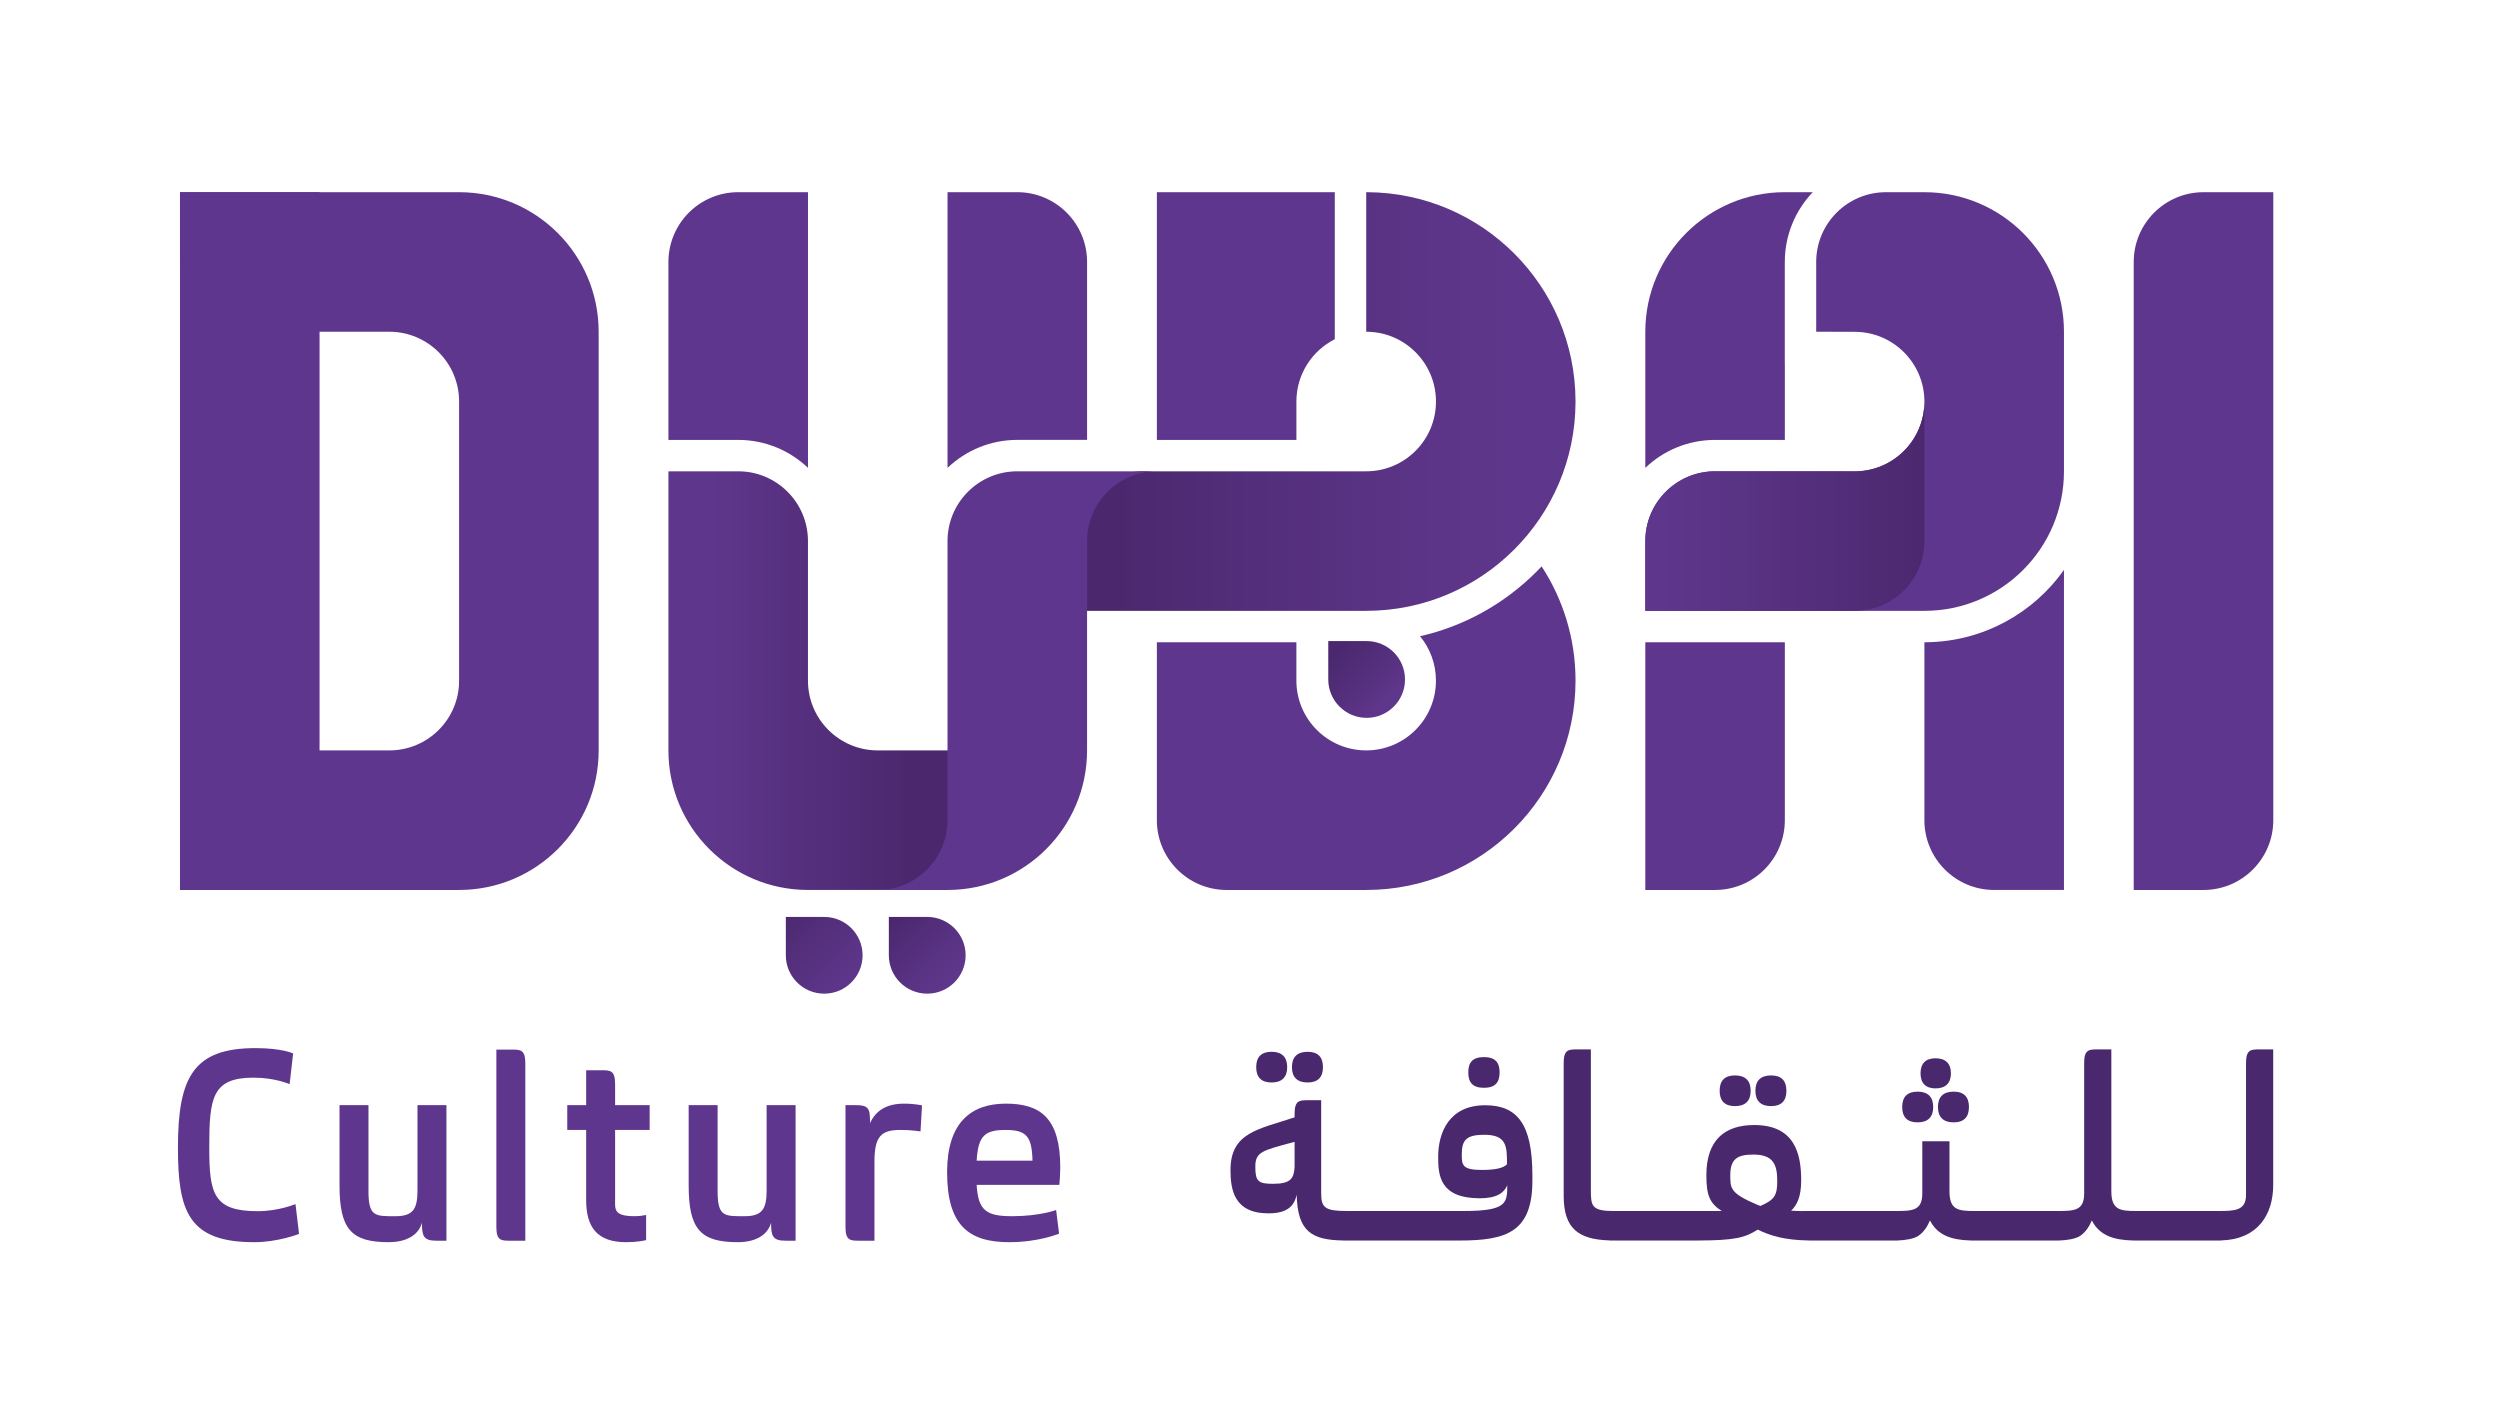 <?xml version="1.0" encoding="UTF-8"?>
<svg xmlns="http://www.w3.org/2000/svg" xmlns:xlink="http://www.w3.org/1999/xlink" width="1920pt" height="1080pt" viewBox="0 0 1920 1080" version="1.1">
<defs>
<clipPath id="clip1">
  <path d="M 513 361 L 739 361 L 739 684 L 513 684 Z M 513 361 "/>
</clipPath>
<clipPath id="clip2">
  <path d="M 513.344 361.965 L 513.344 576.312 C 513.344 635.496 561.348 683.484 620.516 683.484 L 684.836 683.484 C 714.324 683.484 738.258 659.668 738.422 630.199 L 738.422 576.312 L 674.117 576.312 C 644.527 576.312 620.531 552.332 620.516 522.758 L 620.516 415.551 C 620.516 385.961 596.539 361.965 566.945 361.965 Z M 513.344 361.965 "/>
</clipPath>
<linearGradient id="linear0" gradientUnits="userSpaceOnUse" x1="-0.245" y1="0" x2="1.267" y2="0" gradientTransform="matrix(-148.927,0,0,-148.927,701.967,522.724)">
<stop offset="0" style="stop-color:rgb(29.411%,15.686%,43.137%);stop-opacity:1;"/>
<stop offset="0.125" style="stop-color:rgb(29.411%,15.686%,43.137%);stop-opacity:1;"/>
<stop offset="0.188" style="stop-color:rgb(29.411%,15.686%,43.137%);stop-opacity:1;"/>
<stop offset="0.203" style="stop-color:rgb(29.803%,16.078%,43.529%);stop-opacity:1;"/>
<stop offset="0.219" style="stop-color:rgb(29.803%,16.078%,43.921%);stop-opacity:1;"/>
<stop offset="0.234" style="stop-color:rgb(30.196%,16.078%,43.921%);stop-opacity:1;"/>
<stop offset="0.25" style="stop-color:rgb(30.196%,16.078%,44.313%);stop-opacity:1;"/>
<stop offset="0.266" style="stop-color:rgb(30.196%,16.47%,44.705%);stop-opacity:1;"/>
<stop offset="0.281" style="stop-color:rgb(30.588%,16.47%,44.705%);stop-opacity:1;"/>
<stop offset="0.297" style="stop-color:rgb(30.588%,16.47%,45.097%);stop-opacity:1;"/>
<stop offset="0.312" style="stop-color:rgb(30.98%,16.862%,45.49%);stop-opacity:1;"/>
<stop offset="0.328" style="stop-color:rgb(30.98%,16.862%,45.49%);stop-opacity:1;"/>
<stop offset="0.344" style="stop-color:rgb(31.372%,16.862%,45.882%);stop-opacity:1;"/>
<stop offset="0.359" style="stop-color:rgb(31.372%,17.255%,46.274%);stop-opacity:1;"/>
<stop offset="0.375" style="stop-color:rgb(31.764%,17.255%,46.274%);stop-opacity:1;"/>
<stop offset="0.391" style="stop-color:rgb(31.764%,17.255%,46.666%);stop-opacity:1;"/>
<stop offset="0.406" style="stop-color:rgb(31.764%,17.647%,47.058%);stop-opacity:1;"/>
<stop offset="0.422" style="stop-color:rgb(32.156%,17.647%,47.058%);stop-opacity:1;"/>
<stop offset="0.438" style="stop-color:rgb(32.156%,17.647%,47.45%);stop-opacity:1;"/>
<stop offset="0.453" style="stop-color:rgb(32.549%,18.039%,47.842%);stop-opacity:1;"/>
<stop offset="0.469" style="stop-color:rgb(32.549%,18.039%,48.235%);stop-opacity:1;"/>
<stop offset="0.484" style="stop-color:rgb(32.941%,18.039%,48.235%);stop-opacity:1;"/>
<stop offset="0.5" style="stop-color:rgb(32.941%,18.431%,48.627%);stop-opacity:1;"/>
<stop offset="0.516" style="stop-color:rgb(33.333%,18.431%,49.019%);stop-opacity:1;"/>
<stop offset="0.531" style="stop-color:rgb(33.333%,18.431%,49.019%);stop-opacity:1;"/>
<stop offset="0.547" style="stop-color:rgb(33.333%,18.823%,49.411%);stop-opacity:1;"/>
<stop offset="0.562" style="stop-color:rgb(33.725%,18.823%,49.803%);stop-opacity:1;"/>
<stop offset="0.578" style="stop-color:rgb(33.725%,18.823%,49.803%);stop-opacity:1;"/>
<stop offset="0.594" style="stop-color:rgb(34.117%,19.215%,50.197%);stop-opacity:1;"/>
<stop offset="0.609" style="stop-color:rgb(34.117%,19.215%,50.589%);stop-opacity:1;"/>
<stop offset="0.625" style="stop-color:rgb(34.509%,19.215%,50.981%);stop-opacity:1;"/>
<stop offset="0.641" style="stop-color:rgb(34.509%,19.608%,50.981%);stop-opacity:1;"/>
<stop offset="0.656" style="stop-color:rgb(34.901%,19.608%,51.373%);stop-opacity:1;"/>
<stop offset="0.672" style="stop-color:rgb(34.901%,19.608%,51.765%);stop-opacity:1;"/>
<stop offset="0.688" style="stop-color:rgb(35.294%,20%,51.765%);stop-opacity:1;"/>
<stop offset="0.703" style="stop-color:rgb(35.294%,20%,52.158%);stop-opacity:1;"/>
<stop offset="0.719" style="stop-color:rgb(35.686%,20%,52.55%);stop-opacity:1;"/>
<stop offset="0.734" style="stop-color:rgb(35.686%,20.392%,52.942%);stop-opacity:1;"/>
<stop offset="0.75" style="stop-color:rgb(36.078%,20.392%,52.942%);stop-opacity:1;"/>
<stop offset="0.766" style="stop-color:rgb(36.078%,20.784%,53.334%);stop-opacity:1;"/>
<stop offset="0.781" style="stop-color:rgb(36.078%,20.784%,53.726%);stop-opacity:1;"/>
<stop offset="0.797" style="stop-color:rgb(36.47%,20.784%,53.726%);stop-opacity:1;"/>
<stop offset="0.812" style="stop-color:rgb(36.47%,21.176%,54.118%);stop-opacity:1;"/>
<stop offset="0.875" style="stop-color:rgb(36.862%,21.176%,54.51%);stop-opacity:1;"/>
<stop offset="1" style="stop-color:rgb(36.862%,21.176%,54.51%);stop-opacity:1;"/>
</linearGradient>
<clipPath id="clip3">
  <path d="M 824 147 L 1210 147 L 1210 470 L 824 470 Z M 824 147 "/>
</clipPath>
<clipPath id="clip4">
  <path d="M 1049.254 147.605 L 1049.254 254.777 C 1078.828 254.777 1102.824 278.773 1102.824 308.379 C 1102.824 337.973 1078.828 361.965 1049.254 361.965 L 877.746 361.965 C 848.172 361.98 824.191 385.961 824.191 415.551 L 824.191 469.121 L 1049.254 469.121 C 1137.836 469.121 1209.707 397.445 1209.996 308.918 L 1209.996 307.84 C 1209.707 219.535 1138.25 148.016 1050.02 147.605 Z M 1049.254 147.605 "/>
</clipPath>
<linearGradient id="linear1" gradientUnits="userSpaceOnUse" x1="-0.113" y1="0" x2="1.211" y2="0" gradientTransform="matrix(291.386,0,0,291.386,857.217,308.364)">
<stop offset="0" style="stop-color:rgb(29.411%,15.686%,43.137%);stop-opacity:1;"/>
<stop offset="0.062" style="stop-color:rgb(29.411%,15.686%,43.137%);stop-opacity:1;"/>
<stop offset="0.094" style="stop-color:rgb(29.411%,15.686%,43.137%);stop-opacity:1;"/>
<stop offset="0.109" style="stop-color:rgb(29.803%,15.686%,43.529%);stop-opacity:1;"/>
<stop offset="0.125" style="stop-color:rgb(29.803%,16.078%,43.921%);stop-opacity:1;"/>
<stop offset="0.141" style="stop-color:rgb(29.803%,16.078%,43.921%);stop-opacity:1;"/>
<stop offset="0.156" style="stop-color:rgb(30.196%,16.078%,44.313%);stop-opacity:1;"/>
<stop offset="0.172" style="stop-color:rgb(30.196%,16.47%,44.705%);stop-opacity:1;"/>
<stop offset="0.188" style="stop-color:rgb(30.588%,16.47%,45.097%);stop-opacity:1;"/>
<stop offset="0.203" style="stop-color:rgb(30.588%,16.862%,45.097%);stop-opacity:1;"/>
<stop offset="0.219" style="stop-color:rgb(30.98%,16.862%,45.49%);stop-opacity:1;"/>
<stop offset="0.234" style="stop-color:rgb(30.98%,16.862%,45.882%);stop-opacity:1;"/>
<stop offset="0.25" style="stop-color:rgb(31.372%,17.255%,45.882%);stop-opacity:1;"/>
<stop offset="0.266" style="stop-color:rgb(31.372%,17.255%,46.274%);stop-opacity:1;"/>
<stop offset="0.281" style="stop-color:rgb(31.764%,17.255%,46.666%);stop-opacity:1;"/>
<stop offset="0.297" style="stop-color:rgb(31.764%,17.647%,47.058%);stop-opacity:1;"/>
<stop offset="0.312" style="stop-color:rgb(32.156%,17.647%,47.058%);stop-opacity:1;"/>
<stop offset="0.328" style="stop-color:rgb(32.156%,17.647%,47.45%);stop-opacity:1;"/>
<stop offset="0.344" style="stop-color:rgb(32.549%,18.039%,47.842%);stop-opacity:1;"/>
<stop offset="0.359" style="stop-color:rgb(32.549%,18.039%,47.842%);stop-opacity:1;"/>
<stop offset="0.375" style="stop-color:rgb(32.549%,18.039%,48.235%);stop-opacity:1;"/>
<stop offset="0.391" style="stop-color:rgb(32.941%,18.431%,48.627%);stop-opacity:1;"/>
<stop offset="0.406" style="stop-color:rgb(32.941%,18.431%,48.627%);stop-opacity:1;"/>
<stop offset="0.422" style="stop-color:rgb(33.333%,18.431%,49.019%);stop-opacity:1;"/>
<stop offset="0.438" style="stop-color:rgb(33.333%,18.823%,49.411%);stop-opacity:1;"/>
<stop offset="0.453" style="stop-color:rgb(33.725%,18.823%,49.411%);stop-opacity:1;"/>
<stop offset="0.469" style="stop-color:rgb(33.725%,18.823%,49.803%);stop-opacity:1;"/>
<stop offset="0.484" style="stop-color:rgb(33.725%,18.823%,50.197%);stop-opacity:1;"/>
<stop offset="0.5" style="stop-color:rgb(34.117%,19.215%,50.197%);stop-opacity:1;"/>
<stop offset="0.516" style="stop-color:rgb(34.117%,19.215%,50.589%);stop-opacity:1;"/>
<stop offset="0.531" style="stop-color:rgb(34.509%,19.215%,50.589%);stop-opacity:1;"/>
<stop offset="0.547" style="stop-color:rgb(34.509%,19.608%,50.981%);stop-opacity:1;"/>
<stop offset="0.562" style="stop-color:rgb(34.509%,19.608%,51.373%);stop-opacity:1;"/>
<stop offset="0.578" style="stop-color:rgb(34.901%,19.608%,51.373%);stop-opacity:1;"/>
<stop offset="0.594" style="stop-color:rgb(34.901%,19.608%,51.765%);stop-opacity:1;"/>
<stop offset="0.609" style="stop-color:rgb(35.294%,20%,51.765%);stop-opacity:1;"/>
<stop offset="0.625" style="stop-color:rgb(35.294%,20%,52.158%);stop-opacity:1;"/>
<stop offset="0.641" style="stop-color:rgb(35.294%,20%,52.158%);stop-opacity:1;"/>
<stop offset="0.656" style="stop-color:rgb(35.686%,20.392%,52.55%);stop-opacity:1;"/>
<stop offset="0.672" style="stop-color:rgb(35.686%,20.392%,52.55%);stop-opacity:1;"/>
<stop offset="0.688" style="stop-color:rgb(35.686%,20.392%,52.942%);stop-opacity:1;"/>
<stop offset="0.719" style="stop-color:rgb(36.078%,20.392%,53.334%);stop-opacity:1;"/>
<stop offset="0.75" style="stop-color:rgb(36.078%,20.784%,53.726%);stop-opacity:1;"/>
<stop offset="0.781" style="stop-color:rgb(36.47%,20.784%,53.726%);stop-opacity:1;"/>
<stop offset="0.812" style="stop-color:rgb(36.47%,21.176%,54.118%);stop-opacity:1;"/>
<stop offset="0.875" style="stop-color:rgb(36.862%,21.176%,54.51%);stop-opacity:1;"/>
<stop offset="1" style="stop-color:rgb(36.862%,21.176%,54.51%);stop-opacity:1;"/>
</linearGradient>
<clipPath id="clip5">
  <path d="M 1020 492 L 1080 492 L 1080 552 L 1020 552 Z M 1020 492 "/>
</clipPath>
<clipPath id="clip6">
  <path d="M 1020.109 492.352 L 1020.109 521.832 C 1020.109 538.086 1033.32 551.316 1049.57 551.316 C 1065.871 551.316 1079.051 538.086 1079.051 521.832 C 1079.051 505.535 1065.871 492.352 1049.57 492.352 Z M 1020.109 492.352 "/>
</clipPath>
<linearGradient id="linear2" gradientUnits="userSpaceOnUse" x1="-0.342" y1="0" x2="1.196" y2="0" gradientTransform="matrix(-38.34,-38.34,38.34,-38.34,1065.957,538.211)">
<stop offset="0" style="stop-color:rgb(36.862%,21.176%,54.51%);stop-opacity:1;"/>
<stop offset="0.125" style="stop-color:rgb(36.862%,21.176%,54.51%);stop-opacity:1;"/>
<stop offset="0.188" style="stop-color:rgb(36.862%,21.176%,54.51%);stop-opacity:1;"/>
<stop offset="0.219" style="stop-color:rgb(36.862%,21.176%,54.51%);stop-opacity:1;"/>
<stop offset="0.234" style="stop-color:rgb(36.862%,21.176%,54.51%);stop-opacity:1;"/>
<stop offset="0.25" style="stop-color:rgb(36.47%,21.176%,54.118%);stop-opacity:1;"/>
<stop offset="0.266" style="stop-color:rgb(36.47%,20.784%,53.726%);stop-opacity:1;"/>
<stop offset="0.281" style="stop-color:rgb(36.078%,20.784%,53.726%);stop-opacity:1;"/>
<stop offset="0.297" style="stop-color:rgb(36.078%,20.392%,53.334%);stop-opacity:1;"/>
<stop offset="0.312" style="stop-color:rgb(35.686%,20.392%,52.942%);stop-opacity:1;"/>
<stop offset="0.328" style="stop-color:rgb(35.686%,20.392%,52.55%);stop-opacity:1;"/>
<stop offset="0.344" style="stop-color:rgb(35.294%,20%,52.55%);stop-opacity:1;"/>
<stop offset="0.359" style="stop-color:rgb(35.294%,20%,52.158%);stop-opacity:1;"/>
<stop offset="0.375" style="stop-color:rgb(35.294%,20%,51.765%);stop-opacity:1;"/>
<stop offset="0.391" style="stop-color:rgb(34.901%,19.608%,51.373%);stop-opacity:1;"/>
<stop offset="0.406" style="stop-color:rgb(34.901%,19.608%,51.373%);stop-opacity:1;"/>
<stop offset="0.422" style="stop-color:rgb(34.509%,19.608%,50.981%);stop-opacity:1;"/>
<stop offset="0.438" style="stop-color:rgb(34.509%,19.215%,50.589%);stop-opacity:1;"/>
<stop offset="0.453" style="stop-color:rgb(34.117%,19.215%,50.589%);stop-opacity:1;"/>
<stop offset="0.469" style="stop-color:rgb(34.117%,19.215%,50.197%);stop-opacity:1;"/>
<stop offset="0.484" style="stop-color:rgb(33.725%,18.823%,49.803%);stop-opacity:1;"/>
<stop offset="0.5" style="stop-color:rgb(33.725%,18.823%,49.411%);stop-opacity:1;"/>
<stop offset="0.516" style="stop-color:rgb(33.333%,18.823%,49.411%);stop-opacity:1;"/>
<stop offset="0.531" style="stop-color:rgb(33.333%,18.431%,49.019%);stop-opacity:1;"/>
<stop offset="0.547" style="stop-color:rgb(32.941%,18.431%,48.627%);stop-opacity:1;"/>
<stop offset="0.562" style="stop-color:rgb(32.941%,18.431%,48.627%);stop-opacity:1;"/>
<stop offset="0.578" style="stop-color:rgb(32.549%,18.039%,48.235%);stop-opacity:1;"/>
<stop offset="0.594" style="stop-color:rgb(32.549%,18.039%,47.842%);stop-opacity:1;"/>
<stop offset="0.609" style="stop-color:rgb(32.156%,18.039%,47.45%);stop-opacity:1;"/>
<stop offset="0.625" style="stop-color:rgb(32.156%,17.647%,47.45%);stop-opacity:1;"/>
<stop offset="0.641" style="stop-color:rgb(32.156%,17.647%,47.058%);stop-opacity:1;"/>
<stop offset="0.656" style="stop-color:rgb(31.764%,17.647%,46.666%);stop-opacity:1;"/>
<stop offset="0.672" style="stop-color:rgb(31.764%,17.255%,46.666%);stop-opacity:1;"/>
<stop offset="0.688" style="stop-color:rgb(31.372%,17.255%,46.274%);stop-opacity:1;"/>
<stop offset="0.703" style="stop-color:rgb(31.372%,17.255%,45.882%);stop-opacity:1;"/>
<stop offset="0.719" style="stop-color:rgb(30.98%,16.862%,45.882%);stop-opacity:1;"/>
<stop offset="0.734" style="stop-color:rgb(30.98%,16.862%,45.49%);stop-opacity:1;"/>
<stop offset="0.75" style="stop-color:rgb(30.588%,16.862%,45.097%);stop-opacity:1;"/>
<stop offset="0.766" style="stop-color:rgb(30.588%,16.47%,45.097%);stop-opacity:1;"/>
<stop offset="0.781" style="stop-color:rgb(30.588%,16.47%,44.705%);stop-opacity:1;"/>
<stop offset="0.797" style="stop-color:rgb(30.196%,16.47%,44.313%);stop-opacity:1;"/>
<stop offset="0.812" style="stop-color:rgb(30.196%,16.078%,44.313%);stop-opacity:1;"/>
<stop offset="0.828" style="stop-color:rgb(29.803%,16.078%,43.921%);stop-opacity:1;"/>
<stop offset="0.844" style="stop-color:rgb(29.803%,16.078%,43.529%);stop-opacity:1;"/>
<stop offset="0.859" style="stop-color:rgb(29.411%,15.686%,43.529%);stop-opacity:1;"/>
<stop offset="0.875" style="stop-color:rgb(29.411%,15.686%,43.137%);stop-opacity:1;"/>
<stop offset="1" style="stop-color:rgb(29.411%,15.686%,43.137%);stop-opacity:1;"/>
</linearGradient>
<clipPath id="clip7">
  <path d="M 682 704 L 742 704 L 742 764 L 682 764 Z M 682 704 "/>
</clipPath>
<clipPath id="clip8">
  <path d="M 682.641 704.203 L 682.625 704.203 L 682.625 733.652 C 682.625 749.949 695.824 763.133 712.105 763.133 C 728.387 763.133 741.602 749.949 741.602 733.652 C 741.602 717.402 728.387 704.203 712.105 704.203 Z M 682.641 704.203 "/>
</clipPath>
<linearGradient id="linear3" gradientUnits="userSpaceOnUse" x1="-0.076" y1="0" x2="1.243" y2="0" gradientTransform="matrix(44.711,44.711,-44.711,44.711,686.036,707.59)">
<stop offset="0" style="stop-color:rgb(29.411%,15.686%,43.137%);stop-opacity:1;"/>
<stop offset="0.062" style="stop-color:rgb(29.411%,15.686%,43.137%);stop-opacity:1;"/>
<stop offset="0.078" style="stop-color:rgb(29.411%,15.686%,43.529%);stop-opacity:1;"/>
<stop offset="0.094" style="stop-color:rgb(29.803%,16.078%,43.529%);stop-opacity:1;"/>
<stop offset="0.109" style="stop-color:rgb(29.803%,16.078%,43.921%);stop-opacity:1;"/>
<stop offset="0.125" style="stop-color:rgb(30.196%,16.078%,44.313%);stop-opacity:1;"/>
<stop offset="0.141" style="stop-color:rgb(30.196%,16.47%,44.705%);stop-opacity:1;"/>
<stop offset="0.156" style="stop-color:rgb(30.588%,16.47%,44.705%);stop-opacity:1;"/>
<stop offset="0.172" style="stop-color:rgb(30.588%,16.47%,45.097%);stop-opacity:1;"/>
<stop offset="0.188" style="stop-color:rgb(30.98%,16.862%,45.49%);stop-opacity:1;"/>
<stop offset="0.203" style="stop-color:rgb(30.98%,16.862%,45.882%);stop-opacity:1;"/>
<stop offset="0.219" style="stop-color:rgb(31.372%,16.862%,45.882%);stop-opacity:1;"/>
<stop offset="0.234" style="stop-color:rgb(31.372%,17.255%,46.274%);stop-opacity:1;"/>
<stop offset="0.25" style="stop-color:rgb(31.764%,17.255%,46.666%);stop-opacity:1;"/>
<stop offset="0.266" style="stop-color:rgb(31.764%,17.647%,46.666%);stop-opacity:1;"/>
<stop offset="0.281" style="stop-color:rgb(32.156%,17.647%,47.058%);stop-opacity:1;"/>
<stop offset="0.297" style="stop-color:rgb(32.156%,17.647%,47.45%);stop-opacity:1;"/>
<stop offset="0.312" style="stop-color:rgb(32.156%,18.039%,47.45%);stop-opacity:1;"/>
<stop offset="0.328" style="stop-color:rgb(32.549%,18.039%,47.842%);stop-opacity:1;"/>
<stop offset="0.344" style="stop-color:rgb(32.549%,18.039%,48.235%);stop-opacity:1;"/>
<stop offset="0.359" style="stop-color:rgb(32.941%,18.039%,48.235%);stop-opacity:1;"/>
<stop offset="0.375" style="stop-color:rgb(32.941%,18.431%,48.627%);stop-opacity:1;"/>
<stop offset="0.391" style="stop-color:rgb(33.333%,18.431%,49.019%);stop-opacity:1;"/>
<stop offset="0.406" style="stop-color:rgb(33.333%,18.431%,49.019%);stop-opacity:1;"/>
<stop offset="0.422" style="stop-color:rgb(33.725%,18.823%,49.411%);stop-opacity:1;"/>
<stop offset="0.438" style="stop-color:rgb(33.725%,18.823%,49.803%);stop-opacity:1;"/>
<stop offset="0.453" style="stop-color:rgb(33.725%,18.823%,49.803%);stop-opacity:1;"/>
<stop offset="0.469" style="stop-color:rgb(34.117%,19.215%,50.197%);stop-opacity:1;"/>
<stop offset="0.484" style="stop-color:rgb(34.117%,19.215%,50.589%);stop-opacity:1;"/>
<stop offset="0.5" style="stop-color:rgb(34.509%,19.215%,50.589%);stop-opacity:1;"/>
<stop offset="0.516" style="stop-color:rgb(34.509%,19.608%,50.981%);stop-opacity:1;"/>
<stop offset="0.531" style="stop-color:rgb(34.509%,19.608%,50.981%);stop-opacity:1;"/>
<stop offset="0.547" style="stop-color:rgb(34.901%,19.608%,51.373%);stop-opacity:1;"/>
<stop offset="0.562" style="stop-color:rgb(34.901%,19.608%,51.373%);stop-opacity:1;"/>
<stop offset="0.578" style="stop-color:rgb(34.901%,20%,51.765%);stop-opacity:1;"/>
<stop offset="0.594" style="stop-color:rgb(35.294%,20%,52.158%);stop-opacity:1;"/>
<stop offset="0.609" style="stop-color:rgb(35.294%,20%,52.158%);stop-opacity:1;"/>
<stop offset="0.625" style="stop-color:rgb(35.686%,20%,52.55%);stop-opacity:1;"/>
<stop offset="0.641" style="stop-color:rgb(35.686%,20.392%,52.55%);stop-opacity:1;"/>
<stop offset="0.656" style="stop-color:rgb(35.686%,20.392%,52.942%);stop-opacity:1;"/>
<stop offset="0.688" style="stop-color:rgb(36.078%,20.392%,52.942%);stop-opacity:1;"/>
<stop offset="0.719" style="stop-color:rgb(36.078%,20.784%,53.334%);stop-opacity:1;"/>
<stop offset="0.75" style="stop-color:rgb(36.47%,20.784%,53.726%);stop-opacity:1;"/>
<stop offset="0.781" style="stop-color:rgb(36.47%,21.176%,54.118%);stop-opacity:1;"/>
<stop offset="0.812" style="stop-color:rgb(36.862%,21.176%,54.51%);stop-opacity:1;"/>
<stop offset="0.875" style="stop-color:rgb(36.862%,21.176%,54.51%);stop-opacity:1;"/>
<stop offset="1" style="stop-color:rgb(36.862%,21.176%,54.51%);stop-opacity:1;"/>
</linearGradient>
<clipPath id="clip9">
  <path d="M 603 704 L 663 704 L 663 764 L 603 764 Z M 603 704 "/>
</clipPath>
<clipPath id="clip10">
  <path d="M 603.535 704.203 L 603.52 704.219 L 603.52 733.652 C 603.52 749.949 616.699 763.133 633 763.133 C 649.281 763.133 662.465 749.949 662.465 733.652 C 662.465 717.402 649.281 704.203 633 704.203 Z M 603.535 704.203 "/>
</clipPath>
<linearGradient id="linear4" gradientUnits="userSpaceOnUse" x1="0.051" y1="0" x2="1.146" y2="0" gradientTransform="matrix(53.845,53.845,-53.845,53.845,600.749,701.427)">
<stop offset="0" style="stop-color:rgb(29.803%,16.078%,43.921%);stop-opacity:1;"/>
<stop offset="0.016" style="stop-color:rgb(29.803%,16.078%,43.921%);stop-opacity:1;"/>
<stop offset="0.031" style="stop-color:rgb(30.196%,16.078%,44.313%);stop-opacity:1;"/>
<stop offset="0.047" style="stop-color:rgb(30.196%,16.47%,44.313%);stop-opacity:1;"/>
<stop offset="0.062" style="stop-color:rgb(30.588%,16.47%,44.705%);stop-opacity:1;"/>
<stop offset="0.078" style="stop-color:rgb(30.588%,16.47%,45.097%);stop-opacity:1;"/>
<stop offset="0.094" style="stop-color:rgb(30.588%,16.862%,45.097%);stop-opacity:1;"/>
<stop offset="0.109" style="stop-color:rgb(30.98%,16.862%,45.49%);stop-opacity:1;"/>
<stop offset="0.125" style="stop-color:rgb(30.98%,16.862%,45.49%);stop-opacity:1;"/>
<stop offset="0.141" style="stop-color:rgb(31.372%,16.862%,45.882%);stop-opacity:1;"/>
<stop offset="0.156" style="stop-color:rgb(31.372%,17.255%,46.274%);stop-opacity:1;"/>
<stop offset="0.172" style="stop-color:rgb(31.372%,17.255%,46.274%);stop-opacity:1;"/>
<stop offset="0.188" style="stop-color:rgb(31.764%,17.255%,46.666%);stop-opacity:1;"/>
<stop offset="0.203" style="stop-color:rgb(31.764%,17.647%,46.666%);stop-opacity:1;"/>
<stop offset="0.219" style="stop-color:rgb(32.156%,17.647%,47.058%);stop-opacity:1;"/>
<stop offset="0.234" style="stop-color:rgb(32.156%,17.647%,47.45%);stop-opacity:1;"/>
<stop offset="0.25" style="stop-color:rgb(32.156%,17.647%,47.45%);stop-opacity:1;"/>
<stop offset="0.266" style="stop-color:rgb(32.549%,18.039%,47.842%);stop-opacity:1;"/>
<stop offset="0.281" style="stop-color:rgb(32.549%,18.039%,47.842%);stop-opacity:1;"/>
<stop offset="0.297" style="stop-color:rgb(32.549%,18.039%,48.235%);stop-opacity:1;"/>
<stop offset="0.312" style="stop-color:rgb(32.941%,18.039%,48.235%);stop-opacity:1;"/>
<stop offset="0.328" style="stop-color:rgb(32.941%,18.431%,48.627%);stop-opacity:1;"/>
<stop offset="0.344" style="stop-color:rgb(32.941%,18.431%,48.627%);stop-opacity:1;"/>
<stop offset="0.359" style="stop-color:rgb(33.333%,18.431%,49.019%);stop-opacity:1;"/>
<stop offset="0.375" style="stop-color:rgb(33.333%,18.431%,49.411%);stop-opacity:1;"/>
<stop offset="0.391" style="stop-color:rgb(33.725%,18.823%,49.411%);stop-opacity:1;"/>
<stop offset="0.406" style="stop-color:rgb(33.725%,18.823%,49.803%);stop-opacity:1;"/>
<stop offset="0.422" style="stop-color:rgb(33.725%,18.823%,49.803%);stop-opacity:1;"/>
<stop offset="0.438" style="stop-color:rgb(34.117%,19.215%,50.197%);stop-opacity:1;"/>
<stop offset="0.453" style="stop-color:rgb(34.117%,19.215%,50.197%);stop-opacity:1;"/>
<stop offset="0.469" style="stop-color:rgb(34.117%,19.215%,50.589%);stop-opacity:1;"/>
<stop offset="0.5" style="stop-color:rgb(34.509%,19.215%,50.589%);stop-opacity:1;"/>
<stop offset="0.531" style="stop-color:rgb(34.509%,19.608%,50.981%);stop-opacity:1;"/>
<stop offset="0.562" style="stop-color:rgb(34.901%,19.608%,51.373%);stop-opacity:1;"/>
<stop offset="0.594" style="stop-color:rgb(35.294%,20%,51.765%);stop-opacity:1;"/>
<stop offset="0.625" style="stop-color:rgb(35.294%,20%,52.158%);stop-opacity:1;"/>
<stop offset="0.656" style="stop-color:rgb(35.686%,20.392%,52.55%);stop-opacity:1;"/>
<stop offset="0.688" style="stop-color:rgb(35.686%,20.392%,52.942%);stop-opacity:1;"/>
<stop offset="0.719" style="stop-color:rgb(36.078%,20.392%,53.334%);stop-opacity:1;"/>
<stop offset="0.75" style="stop-color:rgb(36.078%,20.784%,53.334%);stop-opacity:1;"/>
<stop offset="0.781" style="stop-color:rgb(36.47%,20.784%,53.726%);stop-opacity:1;"/>
<stop offset="0.812" style="stop-color:rgb(36.47%,20.784%,54.118%);stop-opacity:1;"/>
<stop offset="0.875" style="stop-color:rgb(36.862%,21.176%,54.51%);stop-opacity:1;"/>
<stop offset="1" style="stop-color:rgb(36.862%,21.176%,54.51%);stop-opacity:1;"/>
</linearGradient>
<clipPath id="clip11">
  <path d="M 1263 308 L 1478 308 L 1478 470 L 1263 470 Z M 1263 308 "/>
</clipPath>
<clipPath id="clip12">
  <path d="M 1477.93 308.43 C 1477.93 338.004 1453.949 362.012 1424.344 362.012 L 1317.172 361.965 C 1287.594 361.965 1263.602 385.961 1263.602 415.551 L 1263.602 469.121 L 1424.344 469.121 C 1453.949 469.121 1477.93 445.129 1477.93 415.551 Z M 1477.93 308.43 "/>
</clipPath>
<linearGradient id="linear5" gradientUnits="userSpaceOnUse" x1="0" y1="0" x2="1" y2="0" gradientTransform="matrix(214.329,0,0,214.329,1263.6,388.775)">
<stop offset="0" style="stop-color:rgb(36.862%,21.176%,54.51%);stop-opacity:1;"/>
<stop offset="0.062" style="stop-color:rgb(36.862%,21.176%,54.51%);stop-opacity:1;"/>
<stop offset="0.094" style="stop-color:rgb(36.47%,20.784%,54.118%);stop-opacity:1;"/>
<stop offset="0.125" style="stop-color:rgb(36.47%,20.784%,53.726%);stop-opacity:1;"/>
<stop offset="0.156" style="stop-color:rgb(36.078%,20.784%,53.726%);stop-opacity:1;"/>
<stop offset="0.188" style="stop-color:rgb(36.078%,20.392%,53.334%);stop-opacity:1;"/>
<stop offset="0.219" style="stop-color:rgb(35.686%,20.392%,52.942%);stop-opacity:1;"/>
<stop offset="0.25" style="stop-color:rgb(35.686%,20.392%,52.55%);stop-opacity:1;"/>
<stop offset="0.281" style="stop-color:rgb(35.294%,20%,52.55%);stop-opacity:1;"/>
<stop offset="0.312" style="stop-color:rgb(35.294%,20%,52.158%);stop-opacity:1;"/>
<stop offset="0.344" style="stop-color:rgb(34.901%,20%,51.765%);stop-opacity:1;"/>
<stop offset="0.375" style="stop-color:rgb(34.901%,19.608%,51.373%);stop-opacity:1;"/>
<stop offset="0.406" style="stop-color:rgb(34.509%,19.608%,50.981%);stop-opacity:1;"/>
<stop offset="0.438" style="stop-color:rgb(34.509%,19.215%,50.589%);stop-opacity:1;"/>
<stop offset="0.469" style="stop-color:rgb(34.117%,19.215%,50.197%);stop-opacity:1;"/>
<stop offset="0.5" style="stop-color:rgb(33.725%,18.823%,49.803%);stop-opacity:1;"/>
<stop offset="0.531" style="stop-color:rgb(33.725%,18.823%,49.411%);stop-opacity:1;"/>
<stop offset="0.562" style="stop-color:rgb(33.333%,18.431%,49.411%);stop-opacity:1;"/>
<stop offset="0.594" style="stop-color:rgb(33.333%,18.431%,49.019%);stop-opacity:1;"/>
<stop offset="0.609" style="stop-color:rgb(32.941%,18.431%,48.627%);stop-opacity:1;"/>
<stop offset="0.625" style="stop-color:rgb(32.941%,18.039%,48.235%);stop-opacity:1;"/>
<stop offset="0.641" style="stop-color:rgb(32.549%,18.039%,48.235%);stop-opacity:1;"/>
<stop offset="0.656" style="stop-color:rgb(32.549%,18.039%,47.842%);stop-opacity:1;"/>
<stop offset="0.672" style="stop-color:rgb(32.549%,18.039%,47.842%);stop-opacity:1;"/>
<stop offset="0.688" style="stop-color:rgb(32.156%,17.647%,47.45%);stop-opacity:1;"/>
<stop offset="0.703" style="stop-color:rgb(32.156%,17.647%,47.45%);stop-opacity:1;"/>
<stop offset="0.719" style="stop-color:rgb(32.156%,17.647%,47.058%);stop-opacity:1;"/>
<stop offset="0.734" style="stop-color:rgb(31.764%,17.647%,47.058%);stop-opacity:1;"/>
<stop offset="0.75" style="stop-color:rgb(31.764%,17.255%,46.666%);stop-opacity:1;"/>
<stop offset="0.766" style="stop-color:rgb(31.764%,17.255%,46.666%);stop-opacity:1;"/>
<stop offset="0.781" style="stop-color:rgb(31.372%,17.255%,46.274%);stop-opacity:1;"/>
<stop offset="0.797" style="stop-color:rgb(31.372%,17.255%,46.274%);stop-opacity:1;"/>
<stop offset="0.812" style="stop-color:rgb(31.372%,16.862%,45.882%);stop-opacity:1;"/>
<stop offset="0.828" style="stop-color:rgb(30.98%,16.862%,45.49%);stop-opacity:1;"/>
<stop offset="0.844" style="stop-color:rgb(30.98%,16.862%,45.49%);stop-opacity:1;"/>
<stop offset="0.859" style="stop-color:rgb(30.98%,16.862%,45.097%);stop-opacity:1;"/>
<stop offset="0.875" style="stop-color:rgb(30.588%,16.47%,45.097%);stop-opacity:1;"/>
<stop offset="0.891" style="stop-color:rgb(30.588%,16.47%,44.705%);stop-opacity:1;"/>
<stop offset="0.906" style="stop-color:rgb(30.196%,16.47%,44.705%);stop-opacity:1;"/>
<stop offset="0.922" style="stop-color:rgb(30.196%,16.47%,44.313%);stop-opacity:1;"/>
<stop offset="0.938" style="stop-color:rgb(30.196%,16.078%,44.313%);stop-opacity:1;"/>
<stop offset="0.953" style="stop-color:rgb(29.803%,16.078%,43.921%);stop-opacity:1;"/>
<stop offset="0.969" style="stop-color:rgb(29.803%,16.078%,43.529%);stop-opacity:1;"/>
<stop offset="0.984" style="stop-color:rgb(29.803%,15.686%,43.529%);stop-opacity:1;"/>
<stop offset="1" style="stop-color:rgb(29.411%,15.686%,43.137%);stop-opacity:1;"/>
</linearGradient>
</defs>
<g id="surface1">
<path style=" stroke:none;fill-rule:nonzero;fill:rgb(37.254%,21.176%,55.295%);fill-opacity:1;" d="M 363.309 522.727 L 352.605 522.727 C 352.605 552.32 328.613 576.297 299.035 576.316 L 245.418 576.316 L 245.418 147.609 L 138.23 147.609 L 138.23 683.504 L 309.707 683.504 C 339.312 683.504 363.309 659.508 363.309 629.902 Z M 363.309 522.727 "/>
<path style=" stroke:none;fill-rule:nonzero;fill:rgb(37.254%,21.176%,55.295%);fill-opacity:1;" d="M 352.59 629.895 C 352.59 659.504 328.594 683.496 299.004 683.496 L 352.59 683.496 C 411.789 683.496 459.777 635.508 459.777 576.324 L 459.762 469.137 L 459.762 254.773 C 459.762 195.59 411.789 147.602 352.59 147.602 L 138.227 147.602 L 138.227 201.188 C 138.227 230.793 162.238 254.773 191.832 254.773 L 299.004 254.773 C 328.594 254.773 352.59 278.785 352.59 308.359 Z M 352.59 629.895 "/>
<path style=" stroke:none;fill-rule:nonzero;fill:rgb(37.254%,21.176%,55.295%);fill-opacity:1;" d="M 1638.699 683.496 L 1638.699 201.188 C 1638.699 171.594 1662.691 147.602 1692.301 147.602 L 1745.887 147.602 L 1745.887 629.895 C 1745.887 659.504 1721.895 683.496 1692.301 683.496 Z M 1638.699 683.496 "/>
<path style=" stroke:none;fill-rule:nonzero;fill:rgb(37.254%,21.176%,55.295%);fill-opacity:1;" d="M 1179.969 439.094 C 1155.02 464.062 1124.172 480.996 1090.586 488.629 C 1098.238 497.898 1102.801 509.777 1102.801 522.719 C 1102.801 552.312 1078.82 576.305 1049.246 576.305 C 1019.641 576.305 995.629 552.312 995.629 522.719 L 995.629 493.254 L 888.473 493.254 L 888.473 629.895 C 888.473 659.5 912.465 683.496 942.059 683.496 L 1049.246 683.496 C 1138.023 683.496 1210.004 611.512 1210.004 522.719 C 1210.004 490.344 1200.414 460.195 1183.957 434.977 C 1182.656 436.359 1181.32 437.746 1179.969 439.094 "/>
<path style=" stroke:none;fill-rule:nonzero;fill:rgb(37.254%,21.176%,55.295%);fill-opacity:1;" d="M 995.641 308.363 C 995.641 287.457 1007.645 269.344 1025.117 260.52 L 1025.117 147.605 L 888.48 147.605 L 888.48 337.844 L 995.641 337.844 Z M 995.641 308.363 "/>
<path style=" stroke:none;fill-rule:nonzero;fill:rgb(37.254%,21.176%,55.295%);fill-opacity:1;" d="M 620.535 359.324 L 620.535 147.602 L 566.934 147.602 C 537.355 147.602 513.348 171.582 513.348 201.191 L 513.348 337.844 L 566.934 337.844 C 587.699 337.844 606.59 346.016 620.535 359.324 "/>
<path style=" stroke:none;fill-rule:nonzero;fill:rgb(37.254%,21.176%,55.295%);fill-opacity:1;" d="M 834.875 337.836 L 834.875 201.184 C 834.875 171.578 810.879 147.598 781.289 147.598 L 727.703 147.598 L 727.703 359.32 C 741.648 346.027 760.539 337.836 781.289 337.836 Z M 834.875 337.836 "/>
<path style=" stroke:none;fill-rule:nonzero;fill:rgb(37.254%,21.176%,55.295%);fill-opacity:1;" d="M 1263.594 683.496 L 1317.164 683.496 C 1346.789 683.496 1370.75 659.504 1370.75 629.895 L 1370.75 493.258 L 1263.594 493.258 Z M 1263.594 683.496 "/>
<path style=" stroke:none;fill-rule:nonzero;fill:rgb(37.254%,21.176%,55.295%);fill-opacity:1;" d="M 1370.754 337.871 L 1370.754 278.848 L 1370.723 278.848 L 1370.723 201.188 C 1370.723 180.438 1378.895 161.543 1392.203 147.598 L 1370.754 147.598 C 1311.586 147.598 1263.598 195.59 1263.598 254.773 L 1263.598 359.32 C 1277.539 346.012 1296.414 337.855 1317.184 337.855 Z M 1370.754 337.871 "/>
<path style=" stroke:none;fill-rule:nonzero;fill:rgb(37.254%,21.176%,55.295%);fill-opacity:1;" d="M 1479.859 493.234 L 1479.859 493.254 L 1477.938 493.254 L 1477.938 629.906 C 1477.938 659.5 1501.93 683.492 1531.523 683.492 L 1585.125 683.492 L 1585.125 437.711 C 1561.672 470.801 1523.254 492.617 1479.859 493.234 "/>
<g clip-path="url(#clip1)" clip-rule="nonzero">
<g clip-path="url(#clip2)" clip-rule="nonzero">
<path style=" stroke:none;fill-rule:nonzero;fill:url(#linear0);" d="M 738.422 683.484 L 738.422 361.965 L 513.344 361.965 L 513.344 683.484 Z M 738.422 683.484 "/>
</g>
</g>
<g clip-path="url(#clip3)" clip-rule="nonzero">
<g clip-path="url(#clip4)" clip-rule="nonzero">
<path style=" stroke:none;fill-rule:nonzero;fill:url(#linear1);" d="M 824.191 147.605 L 824.191 469.121 L 1209.996 469.121 L 1209.996 147.605 Z M 824.191 147.605 "/>
</g>
</g>
<path style=" stroke:none;fill-rule:nonzero;fill:rgb(37.254%,21.176%,55.295%);fill-opacity:1;" d="M 888.441 361.961 L 781.281 361.961 C 751.691 361.961 727.695 385.957 727.695 415.531 L 727.695 629.906 C 727.695 659.5 703.703 683.496 674.109 683.496 L 727.695 683.496 C 786.895 683.496 834.867 635.508 834.867 576.32 L 834.867 415.531 C 834.867 385.957 858.863 361.977 888.441 361.961 "/>
<g clip-path="url(#clip5)" clip-rule="nonzero">
<g clip-path="url(#clip6)" clip-rule="nonzero">
<path style=" stroke:none;fill-rule:nonzero;fill:url(#linear2);" d="M 1049.582 580.785 L 1108.531 521.836 L 1049.582 462.883 L 990.629 521.836 Z M 1049.582 580.785 "/>
</g>
</g>
<g clip-path="url(#clip7)" clip-rule="nonzero">
<g clip-path="url(#clip8)" clip-rule="nonzero">
<path style=" stroke:none;fill-rule:nonzero;fill:url(#linear3);" d="M 712.113 674.715 L 653.16 733.668 L 712.113 792.621 L 771.066 733.668 Z M 712.113 674.715 "/>
</g>
</g>
<g clip-path="url(#clip9)" clip-rule="nonzero">
<g clip-path="url(#clip10)" clip-rule="nonzero">
<path style=" stroke:none;fill-rule:nonzero;fill:url(#linear4);" d="M 632.992 674.73 L 574.055 733.668 L 632.992 792.605 L 691.93 733.668 Z M 632.992 674.73 "/>
</g>
</g>
<path style=" stroke:none;fill-rule:nonzero;fill:rgb(37.254%,21.176%,55.295%);fill-opacity:1;" d="M 1263.594 415.539 C 1263.594 385.949 1287.586 361.969 1317.164 361.969 L 1424.336 362.004 C 1453.945 362.004 1477.938 338.008 1477.938 308.43 C 1477.938 278.824 1453.945 254.844 1424.336 254.844 L 1394.84 254.766 L 1394.84 201.195 C 1394.84 171.586 1418.82 147.609 1448.41 147.609 L 1477.938 147.609 C 1537.137 147.609 1585.125 195.582 1585.125 254.766 L 1585.125 361.969 C 1585.125 421.152 1537.137 469.129 1477.938 469.129 L 1479.863 469.129 L 1263.594 469.129 Z M 1263.594 415.539 "/>
<g clip-path="url(#clip11)" clip-rule="nonzero">
<g clip-path="url(#clip12)" clip-rule="nonzero">
<path style=" stroke:none;fill-rule:nonzero;fill:url(#linear5);" d="M 1263.602 308.43 L 1263.602 469.121 L 1477.93 469.121 L 1477.93 308.43 Z M 1263.602 308.43 "/>
</g>
</g>
<path style=" stroke:none;fill-rule:nonzero;fill:rgb(37.254%,21.176%,55.295%);fill-opacity:1;" d="M 229.676 947.645 C 229.676 947.645 213.57 954.004 195.188 954.004 C 144.609 954.004 136.656 930.188 136.656 881.402 C 136.656 826.734 148.918 804.949 196.332 804.949 C 216.527 804.949 225.129 809.035 225.129 809.035 L 222.426 832.633 C 222.426 832.633 211.297 827.641 194.742 827.641 C 162.75 827.641 160.715 843.289 160.715 881.402 C 160.715 916.797 163.879 930.188 197.906 930.188 C 214.031 930.188 226.941 924.734 226.941 924.734 Z M 229.676 947.645 "/>
<path style=" stroke:none;fill-rule:nonzero;fill:rgb(37.254%,21.176%,55.295%);fill-opacity:1;" d="M 342.871 952.863 L 335.16 952.863 C 325.176 952.863 324.047 949.238 324.047 939.031 C 321.547 948.332 312.484 953.992 298.41 953.992 C 269.82 953.992 260.758 944.008 260.758 910.441 L 260.758 848.746 L 282.988 848.746 L 282.988 914.988 C 282.988 934.707 288.426 934.039 303.852 934.039 C 317.699 934.039 320.625 927.914 320.625 914.082 L 320.625 848.746 L 342.871 848.746 Z M 342.871 952.863 "/>
<path style=" stroke:none;fill-rule:nonzero;fill:rgb(37.254%,21.176%,55.295%);fill-opacity:1;" d="M 381.211 806.09 L 393.23 806.09 C 399.816 806.09 403.441 806.316 403.441 816.523 L 403.441 952.871 L 391.418 952.871 C 384.836 952.871 381.211 952.637 381.211 942.426 Z M 381.211 806.09 "/>
<path style=" stroke:none;fill-rule:nonzero;fill:rgb(37.254%,21.176%,55.295%);fill-opacity:1;" d="M 435.656 848.734 L 450.172 848.734 L 450.172 821.961 L 462.195 821.961 C 468.777 821.961 472.402 822.18 472.402 832.391 L 472.402 848.734 L 498.941 848.734 L 498.941 867.785 L 472.402 867.785 L 472.402 920.863 C 472.402 928.59 471.035 934.027 487.367 934.027 C 491.23 934.027 493.504 933.586 496.223 933.121 L 496.223 952.395 C 494.41 952.855 488.973 954 480.797 954 C 458.57 954 450.172 942.426 450.172 921.785 L 450.172 867.785 L 435.656 867.785 Z M 435.656 848.734 "/>
<path style=" stroke:none;fill-rule:nonzero;fill:rgb(37.254%,21.176%,55.295%);fill-opacity:1;" d="M 611.012 952.863 L 603.301 952.863 C 593.312 952.863 592.184 949.238 592.184 939.031 C 589.688 948.332 580.609 953.992 566.555 953.992 C 537.965 953.992 528.898 944.008 528.898 910.441 L 528.898 848.746 L 551.129 848.746 L 551.129 914.988 C 551.129 934.707 556.566 934.039 571.992 934.039 C 585.824 934.039 588.766 927.914 588.766 914.082 L 588.766 848.746 L 611.012 848.746 Z M 611.012 952.863 "/>
<path style=" stroke:none;fill-rule:nonzero;fill:rgb(37.254%,21.176%,55.295%);fill-opacity:1;" d="M 671.582 952.863 L 659.562 952.863 C 652.977 952.863 649.336 952.625 649.336 942.434 L 649.336 848.746 L 657.047 848.746 C 667.48 848.746 668.18 851.465 668.18 862.578 C 672.711 852.594 681.328 847.598 694.273 847.598 C 702.891 847.598 708.105 848.969 708.105 848.969 L 706.961 868.922 C 706.961 868.922 700.172 867.793 691.535 867.793 C 676.574 867.793 671.582 872.789 671.582 892.297 Z M 671.582 952.863 "/>
<path style=" stroke:none;fill-rule:nonzero;fill:rgb(37.254%,21.176%,55.295%);fill-opacity:1;" d="M 750.07 891.383 L 792.957 891.383 C 792.512 872.57 788.184 867.801 772.316 867.801 C 756.43 867.801 751.199 872.109 750.07 891.383 M 813.371 947.434 C 813.371 947.434 797.934 954 775.02 954 C 743.488 954 727.379 940.609 727.379 900.238 C 727.379 862.125 745.762 847.59 772.539 847.59 C 799.078 847.59 814.281 858.703 814.281 896.613 C 814.281 901.828 813.594 909.984 813.594 909.984 L 750.07 909.984 C 751.199 929.957 757.781 934.043 777.293 934.043 C 798.633 934.043 811.098 929.273 811.098 929.273 Z M 813.371 947.434 "/>
<path style=" stroke:none;fill-rule:nonzero;fill:rgb(29.019%,15.686%,43.137%);fill-opacity:1;" d="M 976.562 831.355 C 984.496 831.355 988.566 827.27 988.566 819.555 C 988.566 811.844 984.496 807.773 976.562 807.773 C 968.613 807.773 964.762 811.844 964.762 819.555 C 964.762 827.27 968.613 831.355 976.562 831.355 "/>
<path style=" stroke:none;fill-rule:nonzero;fill:rgb(29.019%,15.686%,43.137%);fill-opacity:1;" d="M 1004.227 831.355 C 1012.176 831.355 1016.039 827.27 1016.039 819.555 C 1016.039 811.844 1012.176 807.773 1004.227 807.773 C 996.289 807.773 992.203 811.844 992.203 819.555 C 992.203 827.27 996.289 831.355 1004.227 831.355 "/>
<path style=" stroke:none;fill-rule:nonzero;fill:rgb(29.019%,15.686%,43.137%);fill-opacity:1;" d="M 1139.66 835.43 C 1148.277 835.43 1151.699 831.359 1151.699 823.633 C 1151.699 815.918 1148.277 811.848 1139.66 811.848 C 1131.043 811.848 1127.641 815.918 1127.641 823.633 C 1127.641 831.359 1131.043 835.43 1139.66 835.43 "/>
<path style=" stroke:none;fill-rule:nonzero;fill:rgb(29.019%,15.686%,43.137%);fill-opacity:1;" d="M 994.246 896.012 C 993.785 905.074 991.289 909.16 977.695 909.16 C 966.355 909.16 964.086 907.348 964.086 896.012 C 964.086 884.438 969.746 883.531 994.246 876.945 Z M 1138.07 898.508 C 1123.109 898.508 1122.648 894.867 1122.648 886.711 C 1122.648 875.816 1125.812 871.508 1139.902 871.508 C 1157.359 871.508 1157.359 880.586 1157.359 894.184 C 1154.641 896.918 1149.203 898.508 1138.07 898.508 M 1140.586 848.832 C 1112.68 848.832 1104.504 870.141 1104.504 888.523 C 1104.504 902.801 1105.855 920.277 1136.48 920.277 C 1149.41 920.277 1155.086 916.191 1157.582 910.289 C 1157.582 923.918 1157.137 930.039 1124.254 930.039 L 1034.191 930.039 C 1017.844 930.039 1014.664 927.543 1014.664 916.652 L 1014.664 844.969 L 1004.457 844.969 C 997.871 844.969 994.246 845.191 994.246 855.402 L 994.246 858.117 C 967.484 867.199 945.02 869.234 945.02 898.508 C 945.02 913.25 947.516 931.852 974.07 931.852 C 987.68 931.852 993.785 927.098 995.852 917.559 C 996.488 946.07 1007.59 952.301 1031.68 952.699 L 1031.68 952.73 L 1120.836 952.73 C 1157.137 952.73 1176.871 946.133 1176.871 906.684 L 1176.871 902.594 C 1176.871 863.336 1165.297 848.832 1140.586 848.832 "/>
<path style=" stroke:none;fill-rule:nonzero;fill:rgb(29.019%,15.686%,43.137%);fill-opacity:1;" d="M 1360.168 849.496 C 1368.102 849.496 1371.965 845.426 1371.965 837.699 C 1371.965 829.984 1368.102 825.918 1360.168 825.918 C 1352.234 825.918 1348.148 829.984 1348.148 837.699 C 1348.148 845.426 1352.234 849.496 1360.168 849.496 "/>
<path style=" stroke:none;fill-rule:nonzero;fill:rgb(29.019%,15.686%,43.137%);fill-opacity:1;" d="M 1332.492 849.496 C 1340.441 849.496 1344.512 845.426 1344.512 837.699 C 1344.512 829.984 1340.441 825.918 1332.492 825.918 C 1324.539 825.918 1320.691 829.984 1320.691 837.699 C 1320.691 845.426 1324.539 849.496 1332.492 849.496 "/>
<path style=" stroke:none;fill-rule:nonzero;fill:rgb(29.019%,15.686%,43.137%);fill-opacity:1;" d="M 1488.34 850.184 C 1488.34 857.879 1492.426 861.98 1500.359 861.98 C 1508.293 861.98 1512.16 857.879 1512.16 850.184 C 1512.16 842.469 1508.293 838.367 1500.359 838.367 C 1492.426 838.367 1488.34 842.469 1488.34 850.184 "/>
<path style=" stroke:none;fill-rule:nonzero;fill:rgb(29.019%,15.686%,43.137%);fill-opacity:1;" d="M 1486.523 835.887 C 1494.219 835.887 1498.32 831.801 1498.32 824.312 C 1498.32 816.84 1494.219 812.754 1486.523 812.754 C 1478.828 812.754 1474.961 816.84 1474.961 824.312 C 1474.961 831.801 1478.828 835.887 1486.523 835.887 "/>
<path style=" stroke:none;fill-rule:nonzero;fill:rgb(29.019%,15.686%,43.137%);fill-opacity:1;" d="M 1472.688 861.977 C 1480.621 861.977 1484.707 857.906 1484.707 850.176 C 1484.707 842.465 1480.621 838.379 1472.688 838.379 C 1464.75 838.379 1460.887 842.465 1460.887 850.176 C 1460.887 857.906 1464.75 861.977 1472.688 861.977 "/>
<path style=" stroke:none;fill-rule:nonzero;fill:rgb(29.019%,15.686%,43.137%);fill-opacity:1;" d="M 1352.004 926.176 L 1350.176 925.492 C 1328.629 916.43 1328.867 912.805 1328.867 902.359 C 1328.867 890.113 1334.305 886.711 1346.566 886.711 C 1361.527 886.711 1364.93 893.945 1364.93 906.906 C 1364.93 918.02 1362.895 921.406 1352.004 926.176 M 1735.152 805.934 C 1728.57 805.934 1724.945 806.172 1724.945 816.379 L 1724.945 917.781 C 1724.945 929.805 1716.105 930.043 1704.066 930.043 L 1640.559 930.043 C 1628.074 930.043 1621.508 929.137 1621.508 914.824 L 1621.508 805.934 L 1610.84 805.934 C 1604.258 805.934 1600.633 806.172 1600.633 816.379 L 1600.633 916.652 C 1600.633 930.043 1592.695 930.043 1579.754 930.043 L 1516.242 930.043 C 1503.762 930.043 1497.195 929.137 1497.195 914.824 L 1497.195 876.504 L 1476.316 876.504 L 1476.316 916.652 C 1476.316 930.043 1468.367 930.043 1455.438 930.043 L 1389.434 930.059 C 1386.062 930.105 1381.039 930.152 1375.582 929.805 C 1380.113 925.492 1383.312 919.148 1383.312 906.445 C 1383.312 886.027 1378.32 864.02 1347.23 864.02 C 1324.781 864.02 1310.484 875.359 1310.484 902.582 C 1310.484 917.781 1312.98 924.141 1322.285 930.043 L 1238.805 930.043 C 1222.473 930.043 1221.789 925.941 1221.789 914.379 L 1221.789 805.934 L 1211.121 805.934 C 1204.555 805.934 1200.91 806.172 1200.91 816.379 L 1200.91 918.465 C 1200.91 943.906 1212.598 951.922 1236.289 952.652 L 1236.289 952.734 L 1304.125 952.734 L 1304.125 952.715 C 1332.539 952.621 1340.188 950.539 1349.949 944.336 C 1359.746 949.105 1370.574 952.414 1389.434 952.699 L 1389.434 952.734 L 1457.25 952.734 L 1457.25 952.699 C 1463.039 952.508 1469.668 951.539 1473.359 949.09 C 1477.668 946.148 1480.387 941.602 1482.215 937.293 C 1488.02 948.695 1498.723 952.352 1513.746 952.699 L 1513.746 952.734 L 1581.582 952.734 L 1581.582 952.699 C 1587.34 952.508 1593.984 951.539 1597.691 949.09 C 1601.98 946.148 1604.699 941.602 1606.527 937.293 C 1612.332 948.695 1623.051 952.352 1638.062 952.699 L 1638.062 952.734 L 1705.895 952.734 L 1705.895 952.652 C 1734.246 951.844 1745.82 932.504 1745.82 910.086 L 1745.82 805.934 Z M 1735.152 805.934 "/>
</g>
</svg>
